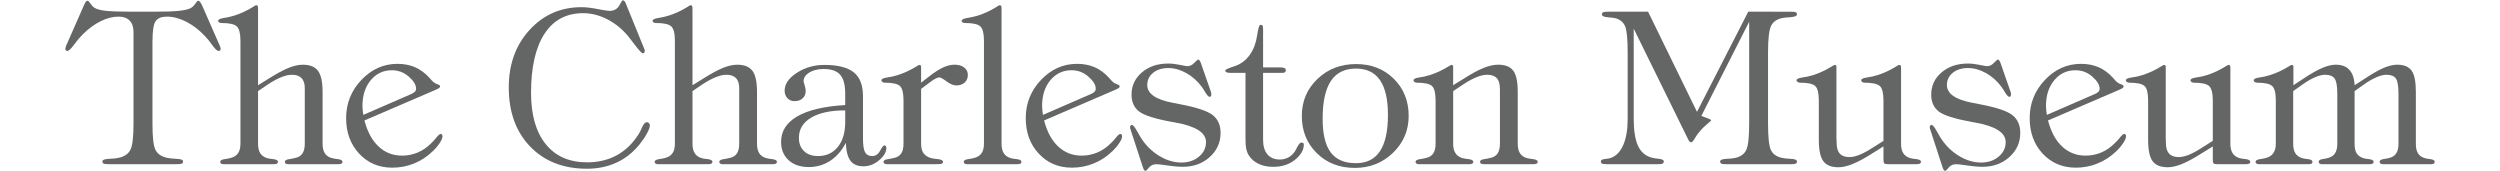 <?xml version="1.0" encoding="utf-8"?>
<!-- Generator: Adobe Illustrator 16.0.4, SVG Export Plug-In . SVG Version: 6.00 Build 0)  -->
<!DOCTYPE svg PUBLIC "-//W3C//DTD SVG 1.1//EN" "http://www.w3.org/Graphics/SVG/1.1/DTD/svg11.dtd">
<svg version="1.1" id="Layer_1" xmlns="http://www.w3.org/2000/svg" xmlns:xlink="http://www.w3.org/1999/xlink" x="0px" y="0px"
	 width="263px" height="18px" viewBox="0 0 263 18" enable-background="new 0 0 263 18" xml:space="preserve">
<g>
	<path fill="#646565" d="M16.039,13.011c0,1.41,0.102,2.326,0.314,2.751c0.209,0.421,0.604,0.7,1.185,0.832
		c0.233,0.059,0.579,0.097,1.036,0.116c0.458,0.016,0.684,0.107,0.684,0.27c0,0.118-0.047,0.197-0.131,0.237
		c-0.092,0.04-0.292,0.059-0.609,0.059h-6.975c-0.323,0-0.531-0.019-0.625-0.059c-0.091-0.04-0.139-0.12-0.148-0.237
		c0.01-0.162,0.244-0.253,0.713-0.27c0.466-0.02,0.813-0.058,1.042-0.116c0.581-0.132,0.978-0.413,1.195-0.838
		c0.218-0.427,0.325-1.341,0.325-2.745V3.346c0-0.506-0.137-0.9-0.408-1.179c-0.273-0.278-0.652-0.419-1.146-0.419
		c-0.611,0-1.238,0.158-1.886,0.475C9.957,2.539,9.33,2.997,8.721,3.6C8.422,3.894,8.111,4.26,7.79,4.701S7.229,5.363,7.067,5.363
		c-0.051,0-0.097-0.025-0.137-0.077c-0.04-0.053-0.062-0.11-0.062-0.177c0-0.035,0.034-0.145,0.098-0.32L6.98,4.757l1.85-4.2
		C8.847,0.521,8.865,0.48,8.889,0.436c0.102-0.24,0.211-0.36,0.33-0.36c0.059,0,0.153,0.097,0.29,0.297
		c0.136,0.197,0.28,0.349,0.436,0.449c0.235,0.147,0.626,0.252,1.173,0.314c0.548,0.062,1.471,0.094,2.771,0.094h2.305
		c1.116,0,1.963-0.027,2.539-0.082c0.578-0.056,0.994-0.143,1.252-0.26c0.221-0.103,0.402-0.263,0.549-0.485
		c0.149-0.221,0.254-0.327,0.309-0.327c0.128,0.004,0.252,0.144,0.377,0.417c0.014,0.028,0.024,0.045,0.031,0.055l1.852,4.22
		c0.047,0.11,0.074,0.188,0.088,0.23c0.018,0.046,0.023,0.082,0.023,0.111c0,0.074-0.02,0.134-0.056,0.182
		c-0.037,0.048-0.088,0.072-0.151,0.072c-0.155,0-0.374-0.198-0.658-0.595c-0.281-0.396-0.539-0.714-0.766-0.947
		c-0.61-0.652-1.268-1.163-1.971-1.526c-0.707-0.364-1.387-0.546-2.041-0.546c-0.574,0-0.972,0.157-1.195,0.47
		c-0.224,0.313-0.336,1.028-0.336,2.155V13.011z"/>
	<path fill="#646565" d="M27.146,15.127c0,0.41,0.076,0.737,0.224,0.979c0.15,0.245,0.387,0.416,0.701,0.52
		c0.162,0.051,0.376,0.088,0.639,0.11c0.355,0.037,0.53,0.133,0.53,0.287c0,0.086-0.036,0.153-0.109,0.193
		c-0.074,0.04-0.197,0.059-0.364,0.059h-0.297h-4.916c-0.133,0-0.23-0.019-0.293-0.059s-0.092-0.107-0.092-0.193
		c0-0.147,0.166-0.244,0.496-0.287c0.233-0.034,0.422-0.073,0.561-0.11c0.359-0.083,0.629-0.245,0.805-0.491
		c0.178-0.246,0.264-0.581,0.264-1.009V4.293c0-0.771-0.127-1.275-0.381-1.514c-0.25-0.24-0.79-0.358-1.613-0.358
		c-0.105,0-0.189-0.022-0.251-0.066c-0.069-0.044-0.103-0.097-0.103-0.155c0-0.142,0.195-0.243,0.588-0.31
		c0.446-0.072,0.818-0.154,1.123-0.252c0.695-0.222,1.355-0.531,1.982-0.926c0.168-0.11,0.268-0.165,0.297-0.165
		c0.074,0,0.126,0.02,0.162,0.059c0.031,0.041,0.048,0.135,0.048,0.281v8.078l1.189-0.737c0.81-0.508,1.485-0.871,2.036-1.092
		c0.545-0.221,1.043-0.33,1.49-0.33c0.737,0,1.264,0.213,1.587,0.639c0.325,0.427,0.487,1.169,0.487,2.227v5.455
		c0,0.41,0.074,0.737,0.227,0.979c0.147,0.245,0.377,0.413,0.688,0.508c0.16,0.052,0.381,0.091,0.662,0.122
		c0.343,0.037,0.517,0.133,0.517,0.287c0,0.086-0.036,0.153-0.112,0.193c-0.07,0.04-0.193,0.059-0.362,0.059h-0.286h-4.926
		c-0.124,0-0.221-0.019-0.283-0.059c-0.061-0.04-0.094-0.107-0.094-0.193c0-0.147,0.163-0.244,0.486-0.287
		c0.234-0.034,0.424-0.073,0.562-0.11c0.358-0.067,0.625-0.223,0.793-0.468c0.168-0.246,0.255-0.589,0.255-1.032V9.285
		c0-0.476-0.112-0.832-0.339-1.066c-0.225-0.234-0.562-0.354-1.019-0.354c-0.313,0-0.681,0.082-1.097,0.248
		c-0.414,0.165-0.871,0.404-1.357,0.722l-1.104,0.748V15.127z"/>
	<path fill="#646565" d="M38.34,12.671c0.309,1.19,0.805,2.103,1.488,2.742c0.683,0.639,1.502,0.959,2.456,0.959
		c0.583,0,1.13-0.109,1.651-0.325c0.516-0.216,0.994-0.546,1.436-0.985c0.175-0.164,0.359-0.365,0.553-0.608
		c0.191-0.243,0.343-0.365,0.45-0.365c0.05,0,0.095,0.024,0.126,0.072c0.033,0.049,0.049,0.107,0.049,0.182
		c0,0.169-0.098,0.404-0.291,0.7c-0.195,0.299-0.449,0.598-0.766,0.898c-0.588,0.559-1.24,0.981-1.955,1.266
		c-0.719,0.288-1.472,0.432-2.266,0.432c-1.41,0-2.574-0.491-3.488-1.475c-0.914-0.979-1.372-2.226-1.372-3.738
		c0-1.55,0.538-2.89,1.608-4.019c1.074-1.128,2.338-1.691,3.792-1.691c0.683,0,1.299,0.118,1.845,0.353
		c0.547,0.237,1.053,0.606,1.516,1.113l0.256,0.287c0.162,0.185,0.347,0.31,0.555,0.379c0.21,0.071,0.315,0.149,0.315,0.239
		c0,0.059-0.031,0.111-0.097,0.166c-0.059,0.05-0.193,0.12-0.398,0.207L38.34,12.671z M38.219,12.086l4.992-2.17
		c0.205-0.088,0.352-0.176,0.434-0.266c0.088-0.087,0.126-0.193,0.126-0.319c0-0.397-0.253-0.819-0.762-1.267
		c-0.513-0.449-1.106-0.674-1.781-0.674c-0.905,0-1.647,0.351-2.228,1.05c-0.578,0.698-0.869,1.598-0.869,2.7
		c0,0.118,0.008,0.258,0.02,0.421C38.168,11.729,38.19,11.901,38.219,12.086z"/>
	<path fill="#646565" d="M65.845,0.393l1.938,4.761c0.021,0.058,0.035,0.1,0.039,0.122c0.002,0.022,0.004,0.043,0.004,0.065
		c0,0.088-0.018,0.154-0.051,0.2c-0.031,0.042-0.083,0.064-0.146,0.064c-0.117,0-0.416-0.315-0.893-0.948
		c-0.229-0.294-0.414-0.534-0.551-0.716c-0.625-0.794-1.368-1.418-2.228-1.875c-0.859-0.453-1.729-0.681-2.612-0.681
		c-1.762,0-3.119,0.72-4.061,2.164c-0.944,1.444-1.418,3.521-1.418,6.233c0,2.312,0.516,4.108,1.545,5.382
		c1.029,1.276,2.474,1.913,4.342,1.913c1.183,0,2.229-0.25,3.142-0.749c0.911-0.5,1.679-1.246,2.303-2.239
		c0.095-0.151,0.202-0.365,0.319-0.635c0.17-0.4,0.349-0.601,0.54-0.601c0.088,0,0.159,0.037,0.221,0.108
		c0.058,0.067,0.088,0.158,0.088,0.269c0,0.154-0.103,0.421-0.304,0.8c-0.202,0.378-0.463,0.761-0.775,1.151
		c-0.678,0.847-1.48,1.484-2.415,1.917c-0.931,0.433-1.971,0.652-3.118,0.652c-2.49,0-4.482-0.779-5.985-2.338
		c-1.498-1.556-2.246-3.627-2.246-6.215c0-2.439,0.729-4.453,2.187-6.05c1.461-1.595,3.279-2.393,5.461-2.393
		c0.471,0,1.031,0.067,1.687,0.195c0.653,0.127,1.068,0.194,1.246,0.194c0.483,0,0.83-0.188,1.041-0.56
		c0.208-0.368,0.327-0.555,0.356-0.555c0.074,0,0.141,0.03,0.195,0.088C65.75,0.176,65.801,0.269,65.845,0.393z"/>
	<path fill="#646565" d="M72.85,15.127c0,0.41,0.076,0.737,0.227,0.979c0.149,0.245,0.384,0.416,0.697,0.52
		c0.164,0.051,0.377,0.088,0.639,0.11c0.354,0.037,0.532,0.133,0.532,0.287c0,0.086-0.04,0.153-0.112,0.193
		s-0.193,0.059-0.363,0.059h-0.298h-4.917c-0.129,0-0.228-0.019-0.288-0.059c-0.062-0.04-0.095-0.107-0.095-0.193
		c0-0.147,0.166-0.244,0.498-0.287c0.232-0.034,0.42-0.073,0.562-0.11c0.357-0.083,0.625-0.245,0.801-0.491
		c0.179-0.246,0.264-0.581,0.264-1.009V4.293c0-0.771-0.125-1.275-0.379-1.514c-0.252-0.24-0.793-0.358-1.615-0.358
		c-0.102,0-0.186-0.022-0.252-0.066c-0.066-0.044-0.1-0.097-0.1-0.155c0-0.142,0.193-0.243,0.586-0.31
		c0.448-0.072,0.822-0.154,1.122-0.252c0.7-0.222,1.36-0.531,1.984-0.926c0.168-0.11,0.267-0.165,0.296-0.165
		c0.074,0,0.127,0.02,0.16,0.059c0.035,0.041,0.051,0.135,0.051,0.281v8.078l1.191-0.737c0.805-0.508,1.485-0.871,2.033-1.092
		c0.545-0.221,1.043-0.33,1.49-0.33c0.736,0,1.265,0.213,1.59,0.639c0.324,0.427,0.484,1.169,0.484,2.227v5.455
		c0,0.41,0.075,0.737,0.225,0.979c0.15,0.245,0.381,0.413,0.691,0.508c0.159,0.052,0.38,0.091,0.66,0.122
		c0.346,0.037,0.517,0.133,0.517,0.287c0,0.086-0.036,0.153-0.109,0.193s-0.193,0.059-0.364,0.059h-0.285h-4.928
		c-0.125,0-0.217-0.019-0.281-0.059c-0.062-0.04-0.093-0.107-0.093-0.193c0-0.147,0.162-0.244,0.485-0.287
		c0.235-0.034,0.423-0.073,0.562-0.11c0.36-0.067,0.624-0.223,0.796-0.468c0.166-0.246,0.25-0.589,0.25-1.032V9.285
		c0-0.476-0.109-0.832-0.334-1.066s-0.564-0.354-1.021-0.354c-0.314,0-0.681,0.082-1.095,0.248
		c-0.416,0.165-0.869,0.404-1.362,0.722L72.85,9.583V15.127z"/>
	<path fill="#646565" d="M88.981,15.028c-0.419,0.815-0.965,1.445-1.638,1.885c-0.672,0.44-1.426,0.661-2.263,0.661
		c-0.89,0-1.597-0.243-2.122-0.726c-0.525-0.484-0.789-1.125-0.789-1.918c0-1.139,0.572-2.038,1.715-2.694
		c1.142-0.658,2.82-1.052,5.031-1.185V9.828c0-0.914-0.18-1.567-0.536-1.97c-0.354-0.398-0.931-0.598-1.726-0.598
		c-0.615,0-1.123,0.125-1.521,0.373c-0.394,0.25-0.595,0.551-0.595,0.904c0,0.059,0.039,0.204,0.111,0.43
		c0.073,0.23,0.111,0.428,0.111,0.597c0,0.322-0.107,0.584-0.322,0.782c-0.213,0.197-0.493,0.296-0.848,0.296
		c-0.301,0-0.551-0.101-0.748-0.309c-0.2-0.204-0.297-0.47-0.297-0.791c0-0.699,0.425-1.326,1.281-1.881
		c0.848-0.552,1.813-0.832,2.895-0.832c1.41,0,2.441,0.258,3.09,0.775c0.65,0.52,0.976,1.353,0.976,2.497v4.464
		c0,0.705,0.075,1.191,0.221,1.456c0.149,0.265,0.397,0.396,0.753,0.396c0.349,0,0.626-0.186,0.827-0.562
		c0.202-0.376,0.354-0.562,0.461-0.562c0.057,0,0.106,0.029,0.143,0.081c0.036,0.056,0.053,0.125,0.053,0.206
		c0,0.417-0.252,0.842-0.753,1.272c-0.502,0.43-1.059,0.644-1.66,0.644c-0.615,0-1.068-0.191-1.359-0.58
		C89.181,16.533,89.019,15.902,88.981,15.028z M88.916,11.612c-1.535,0-2.732,0.258-3.586,0.767
		c-0.856,0.511-1.285,1.218-1.285,2.122c0,0.587,0.18,1.055,0.54,1.399c0.358,0.344,0.849,0.517,1.465,0.517
		c0.874,0,1.571-0.319,2.089-0.958s0.777-1.512,0.777-2.625V11.612z"/>
	<path fill="#646565" d="M96.902,15.127c0,0.41,0.081,0.735,0.242,0.974c0.162,0.24,0.418,0.414,0.773,0.525
		c0.17,0.044,0.406,0.08,0.717,0.11c0.373,0.037,0.563,0.133,0.571,0.287c0,0.094-0.044,0.16-0.132,0.198
		c-0.089,0.036-0.323,0.054-0.706,0.054h-5.035c-0.126,0-0.221-0.019-0.285-0.059c-0.069-0.04-0.101-0.107-0.101-0.193
		c0-0.147,0.165-0.244,0.495-0.287c0.235-0.034,0.425-0.073,0.565-0.11c0.357-0.067,0.621-0.223,0.791-0.468
		c0.17-0.246,0.252-0.589,0.252-1.032v-4.552c0-0.78-0.123-1.285-0.373-1.521c-0.25-0.235-0.779-0.353-1.588-0.353
		c-0.104,0-0.188-0.024-0.26-0.076c-0.068-0.052-0.104-0.11-0.104-0.177c0-0.141,0.203-0.24,0.606-0.297
		c0.403-0.058,0.765-0.14,1.079-0.242c0.692-0.214,1.36-0.523,2.008-0.925c0.168-0.103,0.268-0.156,0.295-0.156
		c0.066,0,0.113,0.015,0.139,0.045c0.026,0.027,0.043,0.088,0.049,0.175v0.11v1.542l0.848-0.66c0.567-0.441,1.062-0.759,1.479-0.948
		c0.419-0.191,0.816-0.286,1.189-0.286c0.42,0,0.76,0.098,1.014,0.298c0.261,0.198,0.387,0.458,0.387,0.781
		c0,0.332-0.111,0.599-0.336,0.801c-0.223,0.201-0.517,0.303-0.875,0.303c-0.303,0-0.645-0.143-1.026-0.424
		C99.198,8.284,98.945,8.14,98.82,8.14c-0.096,0-0.224,0.04-0.385,0.122c-0.16,0.079-0.336,0.19-0.518,0.329l-1.016,0.762V15.127z"
		/>
	<path fill="#646565" d="M105.363,15.127c0,0.41,0.078,0.737,0.227,0.979c0.15,0.245,0.385,0.416,0.7,0.52
		c0.16,0.051,0.374,0.088,0.64,0.11c0.353,0.037,0.527,0.133,0.527,0.287c0,0.086-0.035,0.153-0.109,0.193
		c-0.072,0.04-0.195,0.059-0.362,0.059h-0.3h-4.914c-0.134,0-0.229-0.019-0.291-0.059c-0.063-0.04-0.096-0.107-0.096-0.193
		c0-0.147,0.166-0.244,0.496-0.287c0.236-0.034,0.424-0.073,0.562-0.11c0.36-0.083,0.628-0.245,0.807-0.491
		c0.176-0.246,0.263-0.581,0.263-1.009V4.293c0-0.771-0.128-1.275-0.38-1.514c-0.255-0.24-0.791-0.358-1.614-0.358
		c-0.104,0-0.187-0.022-0.255-0.066c-0.065-0.044-0.1-0.097-0.1-0.155c0-0.142,0.197-0.243,0.589-0.31
		c0.444-0.072,0.82-0.154,1.122-0.252c0.697-0.222,1.36-0.531,1.982-0.926c0.168-0.11,0.269-0.165,0.299-0.165
		c0.072,0,0.127,0.02,0.158,0.059c0.033,0.041,0.049,0.135,0.049,0.281V15.127z"/>
	<path fill="#646565" d="M109.838,12.671c0.309,1.19,0.805,2.103,1.485,2.742c0.687,0.639,1.504,0.959,2.46,0.959
		c0.58,0,1.127-0.109,1.646-0.325c0.516-0.216,0.998-0.546,1.438-0.985c0.175-0.164,0.362-0.365,0.551-0.608
		c0.189-0.243,0.343-0.365,0.45-0.365c0.053,0,0.095,0.024,0.127,0.072c0.034,0.049,0.051,0.107,0.051,0.182
		c0,0.169-0.098,0.404-0.293,0.7c-0.191,0.299-0.45,0.598-0.764,0.898c-0.588,0.559-1.24,0.981-1.959,1.266
		c-0.714,0.288-1.471,0.432-2.263,0.432c-1.409,0-2.573-0.491-3.488-1.475c-0.914-0.979-1.37-2.226-1.37-3.738
		c0-1.55,0.534-2.89,1.607-4.019c1.072-1.128,2.336-1.691,3.791-1.691c0.684,0,1.299,0.118,1.846,0.353
		c0.548,0.237,1.053,0.606,1.515,1.113l0.253,0.287c0.161,0.185,0.348,0.31,0.559,0.379c0.206,0.071,0.314,0.149,0.314,0.239
		c0,0.059-0.033,0.111-0.094,0.166c-0.065,0.05-0.198,0.12-0.404,0.207L109.838,12.671z M109.716,12.086l4.992-2.17
		c0.206-0.088,0.351-0.176,0.436-0.266c0.085-0.087,0.128-0.193,0.128-0.319c0-0.397-0.256-0.819-0.77-1.267
		c-0.508-0.449-1.103-0.674-1.779-0.674c-0.903,0-1.644,0.351-2.226,1.05c-0.579,0.698-0.868,1.598-0.868,2.7
		c0,0.118,0.006,0.258,0.021,0.421C109.664,11.729,109.686,11.901,109.716,12.086z"/>
	<path fill="#646565" d="M118.924,13.596c-0.012-0.037-0.023-0.071-0.029-0.1c-0.009-0.03-0.012-0.062-0.012-0.099
		c0-0.076,0.016-0.134,0.049-0.183c0.034-0.046,0.076-0.072,0.129-0.072c0.13,0,0.315,0.214,0.549,0.64
		c0.155,0.271,0.279,0.487,0.375,0.649c0.506,0.817,1.148,1.464,1.93,1.947c0.777,0.48,1.564,0.72,2.357,0.72
		c0.748,0,1.369-0.206,1.862-0.623c0.493-0.414,0.737-0.921,0.737-1.525c0-0.992-1.073-1.679-3.217-2.06
		c-0.147-0.023-0.259-0.041-0.34-0.058c-1.804-0.329-2.966-0.7-3.489-1.109c-0.525-0.413-0.79-1.001-0.79-1.764
		c0-0.94,0.367-1.722,1.093-2.344c0.728-0.621,1.653-0.93,2.776-0.93c0.359,0,0.765,0.046,1.212,0.139
		c0.45,0.092,0.713,0.138,0.796,0.138c0.266,0,0.506-0.118,0.727-0.349c0.221-0.231,0.36-0.348,0.417-0.348
		c0.097,0,0.192,0.133,0.288,0.398c0.014,0.042,0.025,0.075,0.033,0.099l1.037,2.976c0.004,0.03,0.012,0.06,0.016,0.093
		c0.003,0.034,0.004,0.067,0.004,0.105c0,0.08-0.016,0.143-0.048,0.187c-0.034,0.044-0.077,0.065-0.13,0.065
		c-0.115,0-0.273-0.164-0.473-0.495c-0.139-0.242-0.26-0.43-0.361-0.562c-0.449-0.609-0.992-1.091-1.619-1.443
		c-0.635-0.355-1.266-0.529-1.898-0.529c-0.652,0-1.188,0.167-1.598,0.5c-0.41,0.335-0.617,0.764-0.617,1.286
		c0,0.917,0.916,1.546,2.746,1.882c0.292,0.053,0.52,0.096,0.681,0.134c1.759,0.33,2.909,0.714,3.464,1.149
		c0.548,0.439,0.824,1.061,0.824,1.87c0,1.007-0.38,1.853-1.14,2.54c-0.761,0.688-1.718,1.03-2.872,1.03
		c-0.398,0-0.9-0.045-1.517-0.136c-0.61-0.093-1.019-0.139-1.216-0.139c-0.33,0-0.591,0.116-0.778,0.347
		c-0.187,0.231-0.314,0.348-0.38,0.348c-0.094,0-0.178-0.1-0.242-0.3c-0.022-0.058-0.037-0.098-0.043-0.12L118.924,13.596z"/>
	<path fill="#646565" d="M131.025,7.666h-1.576c-0.19,0-0.332-0.019-0.418-0.062c-0.09-0.039-0.135-0.103-0.135-0.191
		s0.328-0.24,0.984-0.451c0.651-0.214,1.183-0.609,1.597-1.191c0.396-0.559,0.649-1.226,0.765-2.001
		c0.115-0.773,0.231-1.162,0.359-1.162c0.102,0,0.174,0.03,0.215,0.088c0.04,0.058,0.061,0.21,0.061,0.452v3.945h1.895
		c0.178,0.009,0.304,0.035,0.381,0.083c0.076,0.048,0.114,0.119,0.114,0.213c0,0.091-0.025,0.159-0.082,0.205
		c-0.055,0.048-0.142,0.071-0.259,0.071h-0.133h-1.916v7.043c0,0.663,0.152,1.171,0.457,1.531c0.305,0.363,0.738,0.541,1.306,0.541
		c0.315,0,0.609-0.07,0.875-0.209c0.269-0.138,0.497-0.34,0.679-0.606c0.07-0.104,0.161-0.261,0.265-0.475
		c0.17-0.331,0.319-0.495,0.452-0.495c0.078,0,0.145,0.016,0.188,0.055c0.045,0.037,0.064,0.088,0.064,0.154
		c0,0.572-0.308,1.107-0.927,1.603c-0.614,0.498-1.383,0.743-2.3,0.743c-0.588,0-1.104-0.104-1.545-0.319
		c-0.441-0.212-0.781-0.515-1.024-0.902c-0.124-0.2-0.213-0.428-0.267-0.684c-0.049-0.257-0.074-0.639-0.074-1.146v-0.519V7.666z"/>
	<path fill="#646565" d="M136.951,12.197c0-1.543,0.545-2.838,1.637-3.884c1.092-1.049,2.451-1.574,4.082-1.574
		c1.588,0,2.908,0.516,3.951,1.544c1.047,1.028,1.57,2.335,1.57,3.914c0,1.521-0.547,2.81-1.641,3.873
		c-1.096,1.061-2.436,1.594-4.023,1.594c-1.615,0-2.949-0.517-3.998-1.549C137.479,15.083,136.951,13.775,136.951,12.197z
		 M142.65,7.215c-1.185,0-2.062,0.434-2.64,1.301c-0.577,0.865-0.868,2.193-0.868,3.977c0,1.611,0.285,2.792,0.852,3.543
		c0.565,0.753,1.449,1.131,2.656,1.131c1.124,0,1.965-0.421,2.521-1.263c0.561-0.84,0.841-2.114,0.841-3.818
		c0-1.632-0.28-2.852-0.841-3.659C144.615,7.62,143.774,7.215,142.65,7.215z"/>
	<path fill="#646565" d="M152.871,15.127c0,0.404,0.08,0.729,0.236,0.974c0.151,0.248,0.393,0.421,0.715,0.525
		c0.154,0.044,0.371,0.08,0.646,0.11c0.352,0.037,0.52,0.133,0.52,0.287c0,0.086-0.035,0.153-0.109,0.193s-0.193,0.059-0.36,0.059
		h-0.291h-4.925c-0.125,0-0.22-0.019-0.285-0.059c-0.066-0.04-0.101-0.107-0.101-0.193c0-0.147,0.166-0.244,0.497-0.287
		c0.234-0.034,0.422-0.073,0.562-0.11c0.361-0.067,0.624-0.223,0.79-0.468c0.173-0.246,0.259-0.589,0.259-1.032v-4.552
		c0-0.78-0.126-1.285-0.374-1.521c-0.252-0.235-0.779-0.353-1.591-0.353c-0.104,0-0.188-0.024-0.256-0.076
		c-0.071-0.052-0.104-0.11-0.104-0.177c0-0.141,0.201-0.24,0.604-0.297c0.404-0.058,0.766-0.14,1.08-0.242
		c0.692-0.214,1.361-0.523,2.006-0.925c0.168-0.103,0.27-0.156,0.299-0.156c0.064,0,0.11,0.015,0.139,0.045
		c0.024,0.027,0.043,0.088,0.045,0.175v0.11v1.806l1.194-0.737c0.8-0.508,1.478-0.871,2.032-1.092s1.061-0.33,1.515-0.33
		c0.735,0,1.259,0.207,1.575,0.623c0.318,0.413,0.478,1.161,0.478,2.242v5.455c0,0.41,0.074,0.737,0.223,0.979
		c0.149,0.245,0.388,0.416,0.711,0.52c0.148,0.044,0.362,0.08,0.64,0.11c0.348,0.037,0.522,0.133,0.528,0.287
		c0,0.086-0.036,0.153-0.115,0.193c-0.076,0.04-0.195,0.059-0.356,0.059h-0.299h-4.895c-0.131,0-0.234-0.019-0.299-0.059
		c-0.07-0.04-0.107-0.107-0.107-0.193c0-0.147,0.16-0.244,0.484-0.287c0.235-0.034,0.422-0.073,0.562-0.11
		c0.361-0.067,0.624-0.223,0.795-0.468c0.166-0.246,0.254-0.589,0.254-1.032V9.375c0-0.52-0.111-0.904-0.326-1.146
		c-0.216-0.241-0.561-0.364-1.033-0.364c-0.305,0-0.664,0.08-1.072,0.242c-0.409,0.162-0.861,0.404-1.361,0.728l-1.127,0.748V15.127
		z"/>
	<path fill="#646565" d="M188.322,1.23c0.309,0,0.504,0.022,0.59,0.062c0.086,0.039,0.126,0.115,0.126,0.226
		c0,0.161-0.243,0.26-0.737,0.296c-0.294,0.015-0.531,0.038-0.705,0.067c-0.617,0.102-1.035,0.371-1.262,0.804
		c-0.225,0.433-0.336,1.369-0.336,2.811v7.516c0,1.41,0.099,2.328,0.296,2.756c0.198,0.426,0.571,0.701,1.114,0.827
		c0.213,0.059,0.54,0.097,0.977,0.116c0.434,0.016,0.653,0.107,0.653,0.27c0,0.118-0.04,0.197-0.126,0.237s-0.281,0.059-0.59,0.059
		h-6.633c-0.309,0-0.506-0.019-0.596-0.059c-0.086-0.04-0.135-0.12-0.135-0.237c0.01-0.162,0.23-0.253,0.668-0.27
		c0.438-0.02,0.756-0.056,0.954-0.105c0.551-0.132,0.927-0.412,1.13-0.838c0.202-0.428,0.303-1.346,0.303-2.756V2.291l-5.033,9.907
		c0.107,0.042,0.25,0.093,0.426,0.154c0.405,0.139,0.607,0.238,0.607,0.297c0,0.037-0.137,0.168-0.414,0.396
		c-0.273,0.228-0.518,0.466-0.734,0.715c-0.205,0.229-0.389,0.488-0.562,0.776c-0.164,0.292-0.295,0.437-0.385,0.437
		c-0.062,0-0.123-0.025-0.176-0.077c-0.049-0.051-0.121-0.169-0.207-0.353l-5.668-11.528v9.457c0,1.248,0.148,2.197,0.442,2.851
		c0.296,0.647,0.763,1.062,1.401,1.249c0.162,0.051,0.422,0.096,0.784,0.132c0.358,0.036,0.538,0.129,0.538,0.276
		c-0.008,0.118-0.051,0.197-0.133,0.237s-0.271,0.059-0.573,0.059h-5.214c-0.292,0-0.485-0.019-0.566-0.059
		c-0.084-0.04-0.131-0.12-0.138-0.237c0-0.141,0.149-0.226,0.441-0.253c0.296-0.032,0.509-0.072,0.64-0.122
		c0.559-0.213,0.986-0.672,1.291-1.379c0.297-0.705,0.45-1.609,0.45-2.71v-7.02c0-1.403-0.089-2.316-0.267-2.731
		c-0.176-0.421-0.508-0.7-1.001-0.841c-0.155-0.042-0.437-0.078-0.832-0.109c-0.403-0.028-0.604-0.128-0.604-0.296
		c0-0.11,0.039-0.187,0.117-0.226c0.08-0.04,0.248-0.062,0.515-0.062h4.22l5.146,10.537l5.392-10.537H188.322z"/>
	<path fill="#646565" d="M198.139,15.404l-1.199,0.748c-0.814,0.516-1.5,0.885-2.055,1.108c-0.557,0.224-1.049,0.336-1.482,0.336
		c-0.742,0-1.273-0.211-1.586-0.635c-0.318-0.422-0.477-1.173-0.477-2.253v-4.133c0-0.78-0.124-1.285-0.373-1.521
		c-0.251-0.235-0.779-0.353-1.588-0.353c-0.104,0-0.193-0.024-0.27-0.076c-0.079-0.052-0.117-0.11-0.117-0.177
		c0-0.141,0.209-0.24,0.625-0.297c0.414-0.058,0.779-0.14,1.096-0.242c0.688-0.214,1.355-0.523,1.992-0.925
		c0.172-0.103,0.275-0.156,0.308-0.156c0.062,0,0.106,0.016,0.134,0.051c0.031,0.031,0.047,0.089,0.047,0.169v0.11v7.361
		c0,0.089,0.004,0.188,0.012,0.304c0.005,0.114,0.011,0.187,0.011,0.215c0,0.507,0.109,0.88,0.332,1.124
		c0.217,0.243,0.56,0.363,1.022,0.363c0.301,0,0.652-0.081,1.057-0.241c0.402-0.164,0.863-0.412,1.381-0.75l1.131-0.716v-4.244
		c0-0.78-0.123-1.285-0.38-1.521c-0.251-0.235-0.79-0.353-1.612-0.353c-0.096,0-0.18-0.024-0.248-0.076
		c-0.07-0.052-0.104-0.11-0.104-0.177c0-0.141,0.205-0.24,0.615-0.297c0.412-0.058,0.775-0.14,1.09-0.242
		c0.7-0.22,1.361-0.53,1.984-0.925c0.17-0.103,0.267-0.156,0.297-0.156c0.073,0,0.127,0.018,0.158,0.056
		c0.035,0.034,0.053,0.127,0.053,0.275v7.967c0,0.41,0.076,0.737,0.223,0.979c0.154,0.245,0.388,0.416,0.701,0.52
		c0.164,0.051,0.377,0.088,0.641,0.11c0.353,0.037,0.529,0.133,0.529,0.287c0,0.086-0.039,0.153-0.109,0.193
		c-0.076,0.04-0.195,0.059-0.363,0.059h-0.299h-2.723c-0.193,0-0.315-0.028-0.369-0.086c-0.055-0.061-0.084-0.189-0.084-0.387
		V15.404z"/>
	<path fill="#646565" d="M203.053,13.596c-0.012-0.037-0.025-0.071-0.033-0.1c-0.007-0.03-0.011-0.062-0.011-0.099
		c0-0.076,0.017-0.134,0.05-0.183c0.031-0.046,0.074-0.072,0.127-0.072c0.133,0,0.319,0.214,0.552,0.64
		c0.155,0.271,0.277,0.487,0.372,0.649c0.509,0.817,1.152,1.464,1.932,1.947c0.777,0.48,1.563,0.72,2.357,0.72
		c0.748,0,1.37-0.206,1.862-0.623c0.493-0.414,0.737-0.921,0.737-1.525c0-0.992-1.071-1.679-3.218-2.06
		c-0.146-0.023-0.259-0.041-0.344-0.058c-1.797-0.329-2.962-0.7-3.486-1.109c-0.524-0.413-0.786-1.001-0.786-1.764
		c0-0.94,0.363-1.722,1.09-2.344c0.729-0.621,1.652-0.93,2.778-0.93c0.36,0,0.763,0.046,1.208,0.139
		c0.453,0.092,0.715,0.138,0.799,0.138c0.26,0,0.505-0.118,0.726-0.349c0.221-0.231,0.36-0.348,0.419-0.348
		c0.096,0,0.19,0.133,0.285,0.398c0.015,0.042,0.027,0.075,0.035,0.099l1.034,2.976c0.009,0.03,0.013,0.06,0.017,0.093
		c0.006,0.034,0.006,0.067,0.006,0.105c0,0.08-0.014,0.143-0.051,0.187c-0.031,0.044-0.072,0.065-0.125,0.065
		c-0.116,0-0.275-0.164-0.473-0.495c-0.143-0.242-0.262-0.43-0.363-0.562c-0.45-0.609-0.988-1.091-1.621-1.443
		c-0.633-0.355-1.263-0.529-1.896-0.529c-0.653,0-1.187,0.167-1.599,0.5c-0.412,0.335-0.618,0.764-0.618,1.286
		c0,0.917,0.916,1.546,2.745,1.882c0.294,0.053,0.524,0.096,0.68,0.134c1.76,0.33,2.913,0.714,3.465,1.149
		c0.55,0.439,0.828,1.061,0.828,1.87c0,1.007-0.382,1.853-1.143,2.54c-0.76,0.688-1.719,1.03-2.869,1.03
		c-0.396,0-0.904-0.045-1.516-0.136c-0.616-0.093-1.021-0.139-1.222-0.139c-0.328,0-0.587,0.116-0.773,0.347
		c-0.188,0.231-0.315,0.348-0.384,0.348c-0.094,0-0.174-0.1-0.24-0.3c-0.023-0.058-0.037-0.098-0.045-0.12L203.053,13.596z"/>
	<path fill="#646565" d="M215.449,12.671c0.311,1.19,0.807,2.103,1.486,2.742c0.688,0.639,1.502,0.959,2.46,0.959
		c0.581,0,1.13-0.109,1.647-0.325c0.517-0.216,0.996-0.546,1.436-0.985c0.18-0.164,0.36-0.365,0.554-0.608
		c0.191-0.243,0.341-0.365,0.45-0.365c0.053,0,0.098,0.024,0.128,0.072c0.033,0.049,0.049,0.107,0.049,0.182
		c0,0.169-0.097,0.404-0.292,0.7c-0.191,0.299-0.448,0.598-0.766,0.898c-0.588,0.559-1.242,0.981-1.959,1.266
		c-0.713,0.288-1.469,0.432-2.263,0.432c-1.409,0-2.573-0.491-3.487-1.475c-0.913-0.979-1.369-2.226-1.369-3.738
		c0-1.55,0.534-2.89,1.605-4.019c1.07-1.128,2.337-1.691,3.789-1.691c0.688,0,1.303,0.118,1.85,0.353
		c0.545,0.237,1.053,0.606,1.515,1.113l0.253,0.287c0.162,0.185,0.348,0.31,0.559,0.379c0.209,0.071,0.312,0.149,0.312,0.239
		c0,0.059-0.031,0.111-0.094,0.166c-0.062,0.05-0.196,0.12-0.4,0.207L215.449,12.671z M215.327,12.086l4.995-2.17
		c0.205-0.088,0.347-0.176,0.431-0.266c0.088-0.087,0.128-0.193,0.128-0.319c0-0.397-0.255-0.819-0.764-1.267
		c-0.512-0.449-1.104-0.674-1.781-0.674c-0.905,0-1.646,0.351-2.227,1.05c-0.579,0.698-0.871,1.598-0.871,2.7
		c0,0.118,0.009,0.258,0.021,0.421C215.277,11.729,215.3,11.901,215.327,12.086z"/>
	<path fill="#646565" d="M232.783,15.404l-1.204,0.748c-0.813,0.516-1.499,0.885-2.054,1.108s-1.05,0.336-1.481,0.336
		c-0.741,0-1.272-0.211-1.585-0.635c-0.318-0.422-0.477-1.173-0.477-2.253v-4.133c0-0.78-0.123-1.285-0.373-1.521
		c-0.25-0.235-0.78-0.353-1.588-0.353c-0.105,0-0.192-0.024-0.272-0.076c-0.077-0.052-0.113-0.11-0.113-0.177
		c0-0.141,0.206-0.24,0.62-0.297c0.418-0.058,0.781-0.14,1.1-0.242c0.688-0.214,1.354-0.523,1.994-0.925
		c0.168-0.103,0.27-0.156,0.309-0.156c0.059,0,0.104,0.016,0.131,0.051c0.03,0.031,0.047,0.089,0.047,0.169v0.11v7.361
		c0,0.089,0.002,0.188,0.009,0.304c0.006,0.114,0.009,0.187,0.009,0.215c0,0.507,0.113,0.88,0.334,1.124
		c0.221,0.243,0.564,0.363,1.023,0.363c0.303,0,0.655-0.081,1.059-0.241c0.402-0.164,0.863-0.412,1.379-0.75l1.135-0.716v-4.244
		c0-0.78-0.131-1.285-0.385-1.521c-0.252-0.235-0.789-0.353-1.611-0.353c-0.095,0-0.178-0.024-0.246-0.076
		c-0.072-0.052-0.107-0.11-0.107-0.177c0-0.141,0.207-0.24,0.617-0.297c0.414-0.058,0.777-0.14,1.094-0.242
		c0.697-0.22,1.357-0.53,1.983-0.925c0.166-0.103,0.267-0.156,0.296-0.156c0.072,0,0.126,0.018,0.162,0.056
		c0.029,0.034,0.048,0.127,0.048,0.275v7.967c0,0.41,0.075,0.737,0.228,0.979c0.147,0.245,0.382,0.416,0.697,0.52
		c0.162,0.051,0.375,0.088,0.641,0.11c0.355,0.037,0.527,0.133,0.527,0.287c0,0.086-0.037,0.153-0.108,0.193
		c-0.075,0.04-0.198,0.059-0.363,0.059h-0.299h-2.722c-0.191,0-0.316-0.028-0.371-0.086c-0.056-0.061-0.08-0.189-0.08-0.387V15.404z
		"/>
	<path fill="#646565" d="M241.244,15.127c0,0.42,0.07,0.746,0.217,0.979c0.144,0.238,0.371,0.409,0.688,0.52
		c0.129,0.044,0.348,0.083,0.656,0.115c0.301,0.033,0.463,0.127,0.469,0.282c0,0.086-0.035,0.153-0.104,0.193
		c-0.065,0.04-0.174,0.059-0.33,0.059h-0.316h-4.853c-0.122,0-0.219-0.019-0.282-0.059c-0.068-0.04-0.103-0.107-0.103-0.193
		c0-0.147,0.166-0.244,0.498-0.287c0.233-0.034,0.423-0.073,0.56-0.11c0.354-0.083,0.621-0.248,0.799-0.503
		c0.182-0.252,0.273-0.586,0.273-0.996v-4.552c0-0.78-0.127-1.285-0.377-1.521c-0.25-0.235-0.775-0.353-1.587-0.353
		c-0.103,0-0.188-0.024-0.257-0.076c-0.071-0.052-0.107-0.11-0.107-0.177c0-0.141,0.203-0.24,0.607-0.297
		c0.404-0.058,0.768-0.14,1.079-0.242c0.69-0.214,1.36-0.523,2.007-0.925c0.168-0.103,0.268-0.156,0.299-0.156
		c0.066,0,0.107,0.015,0.136,0.045c0.026,0.027,0.046,0.088,0.05,0.175v0.11v1.806l1.123-0.737c0.75-0.5,1.393-0.861,1.924-1.085
		c0.534-0.226,1.004-0.337,1.415-0.337c0.628,0,1.104,0.184,1.433,0.551c0.33,0.367,0.514,0.904,0.543,1.608l1.146-0.737
		c0.78-0.514,1.428-0.881,1.942-1.096c0.519-0.217,0.985-0.326,1.394-0.326c0.706,0,1.21,0.207,1.512,0.623
		c0.302,0.413,0.45,1.161,0.45,2.242v5.455c0,0.428,0.073,0.754,0.212,0.987c0.139,0.23,0.359,0.398,0.66,0.5
		c0.164,0.059,0.368,0.1,0.615,0.122c0.334,0.037,0.497,0.133,0.497,0.287c0,0.086-0.03,0.153-0.097,0.193s-0.178,0.059-0.33,0.059
		h-0.29h-4.714c-0.119,0-0.211-0.022-0.271-0.067c-0.064-0.042-0.094-0.105-0.094-0.185c0-0.154,0.152-0.255,0.464-0.297
		c0.221-0.032,0.396-0.063,0.525-0.1c0.341-0.083,0.591-0.242,0.751-0.486c0.163-0.242,0.244-0.581,0.244-1.014V9.871
		c0-0.83-0.094-1.372-0.282-1.625c-0.188-0.252-0.517-0.381-0.985-0.381c-0.289,0-0.631,0.082-1.02,0.248
		c-0.395,0.165-0.815,0.404-1.275,0.722l-1.055,0.748v5.544c0,0.428,0.068,0.754,0.206,0.987c0.141,0.23,0.366,0.401,0.681,0.512
		c0.146,0.051,0.346,0.088,0.603,0.11c0.337,0.037,0.509,0.133,0.516,0.287c0,0.086-0.038,0.153-0.114,0.193
		c-0.08,0.04-0.189,0.059-0.34,0.059h-0.295h-4.672c-0.119,0-0.207-0.019-0.266-0.059c-0.062-0.04-0.093-0.107-0.099-0.193
		c0-0.154,0.153-0.255,0.46-0.297c0.221-0.032,0.393-0.063,0.509-0.1c0.337-0.083,0.587-0.245,0.748-0.491
		c0.163-0.246,0.243-0.581,0.243-1.009V9.871c0-0.816-0.094-1.354-0.288-1.615c-0.188-0.26-0.521-0.391-0.991-0.391
		c-0.293,0-0.637,0.082-1.027,0.248c-0.395,0.165-0.818,0.404-1.273,0.722l-1.059,0.748V15.127z"/>
</g>
</svg>
